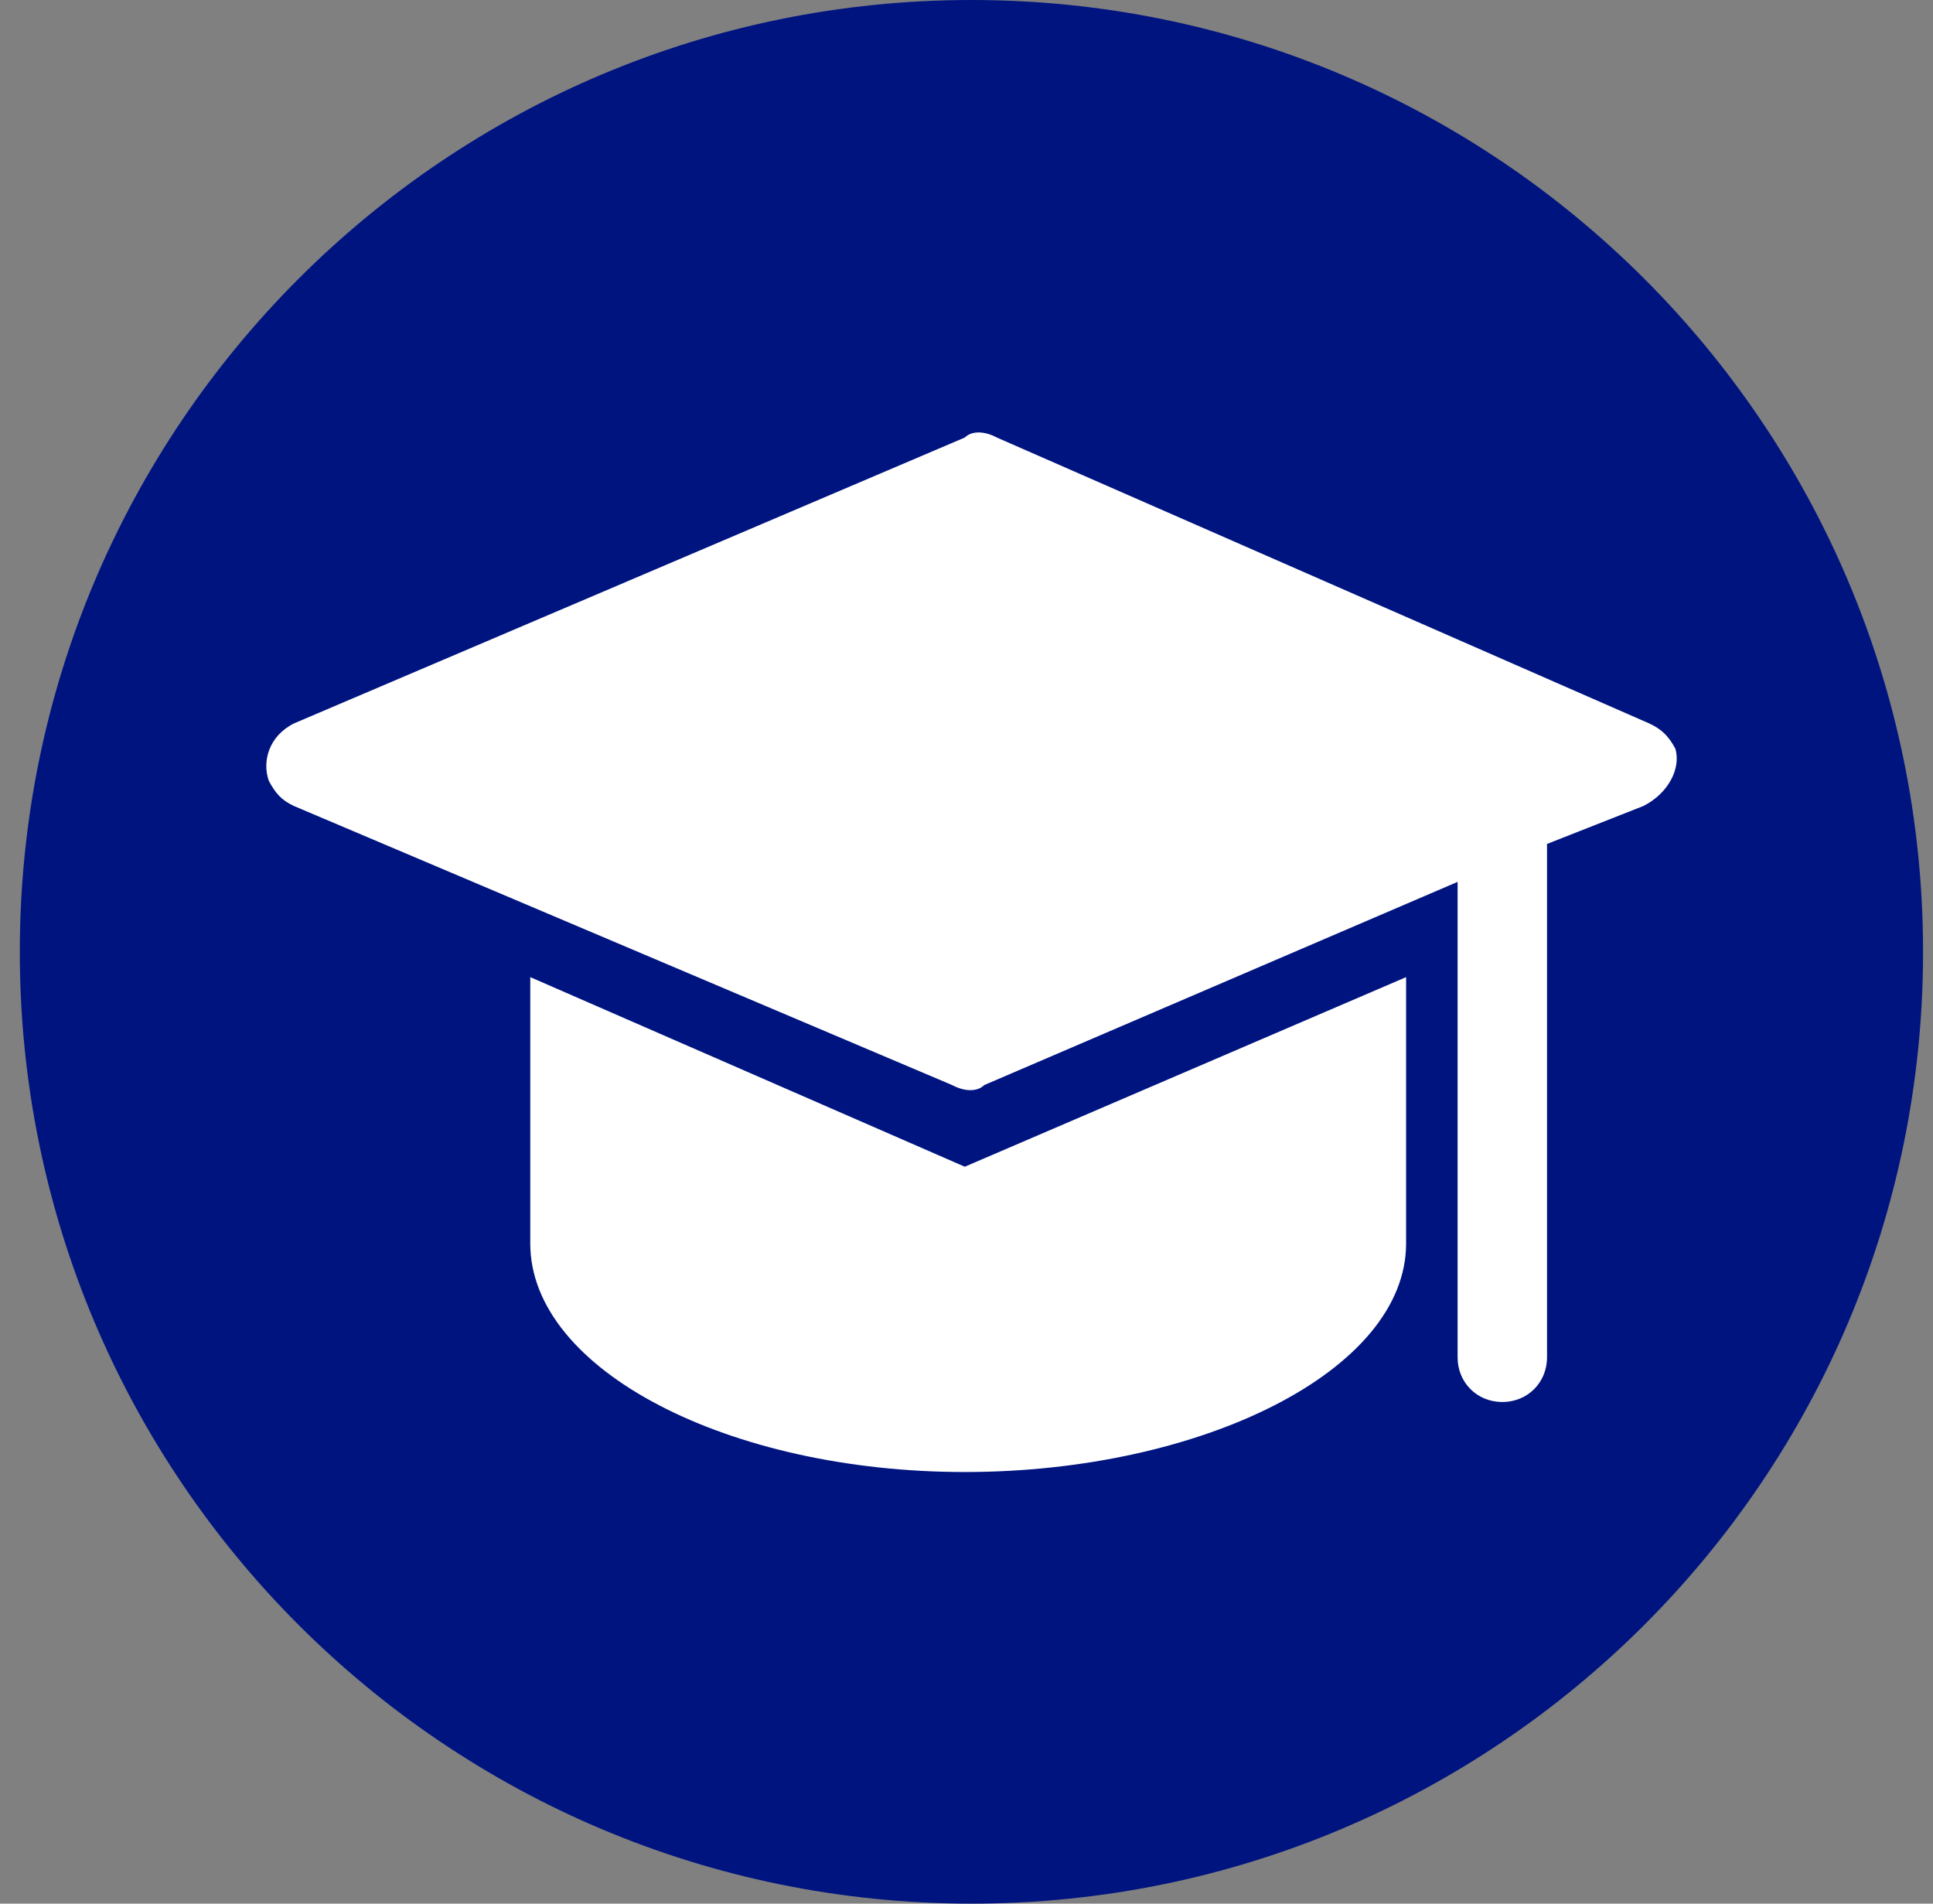 <?xml version="1.0" encoding="UTF-8"?>
<svg xmlns:xlink="http://www.w3.org/1999/xlink" xmlns="http://www.w3.org/2000/svg" width="65" height="64" viewBox="0 0 65 64" fill="none">
  <rect x="0" y="0" width="65" height="64" fill="#808080" stroke="none"/>
  <path d="M32.666 64C50.339 64 64.666 49.673 64.666 32C64.666 14.327 50.339 0 32.666 0C14.993 0 0.666 14.327 0.666 32C0.666 49.673 14.993 64 32.666 64Z" fill="#001480"></path>
  <path d="M55.453 24.32L33.521 14.71C33.096 14.482 32.671 14.482 32.442 14.71L9.888 24.32C9.038 24.745 8.81 25.595 9.038 26.249C9.267 26.674 9.463 26.902 9.888 27.099L32.017 36.48C32.442 36.708 32.867 36.708 33.096 36.48L49.014 29.648V45.632C49.014 46.482 49.668 47.135 50.517 47.135C51.367 47.135 52.021 46.482 52.021 45.632V28.373L55.257 27.099C56.107 26.674 56.532 25.824 56.336 25.17C56.107 24.745 55.878 24.516 55.453 24.32ZM17.831 32.851V41.807C17.831 46.057 24.499 49.489 32.442 49.489C40.385 49.489 47.282 46.089 47.282 41.807V32.851L32.442 39.225L17.831 32.851Z" fill="#FFFFFF"></path>
</svg>
